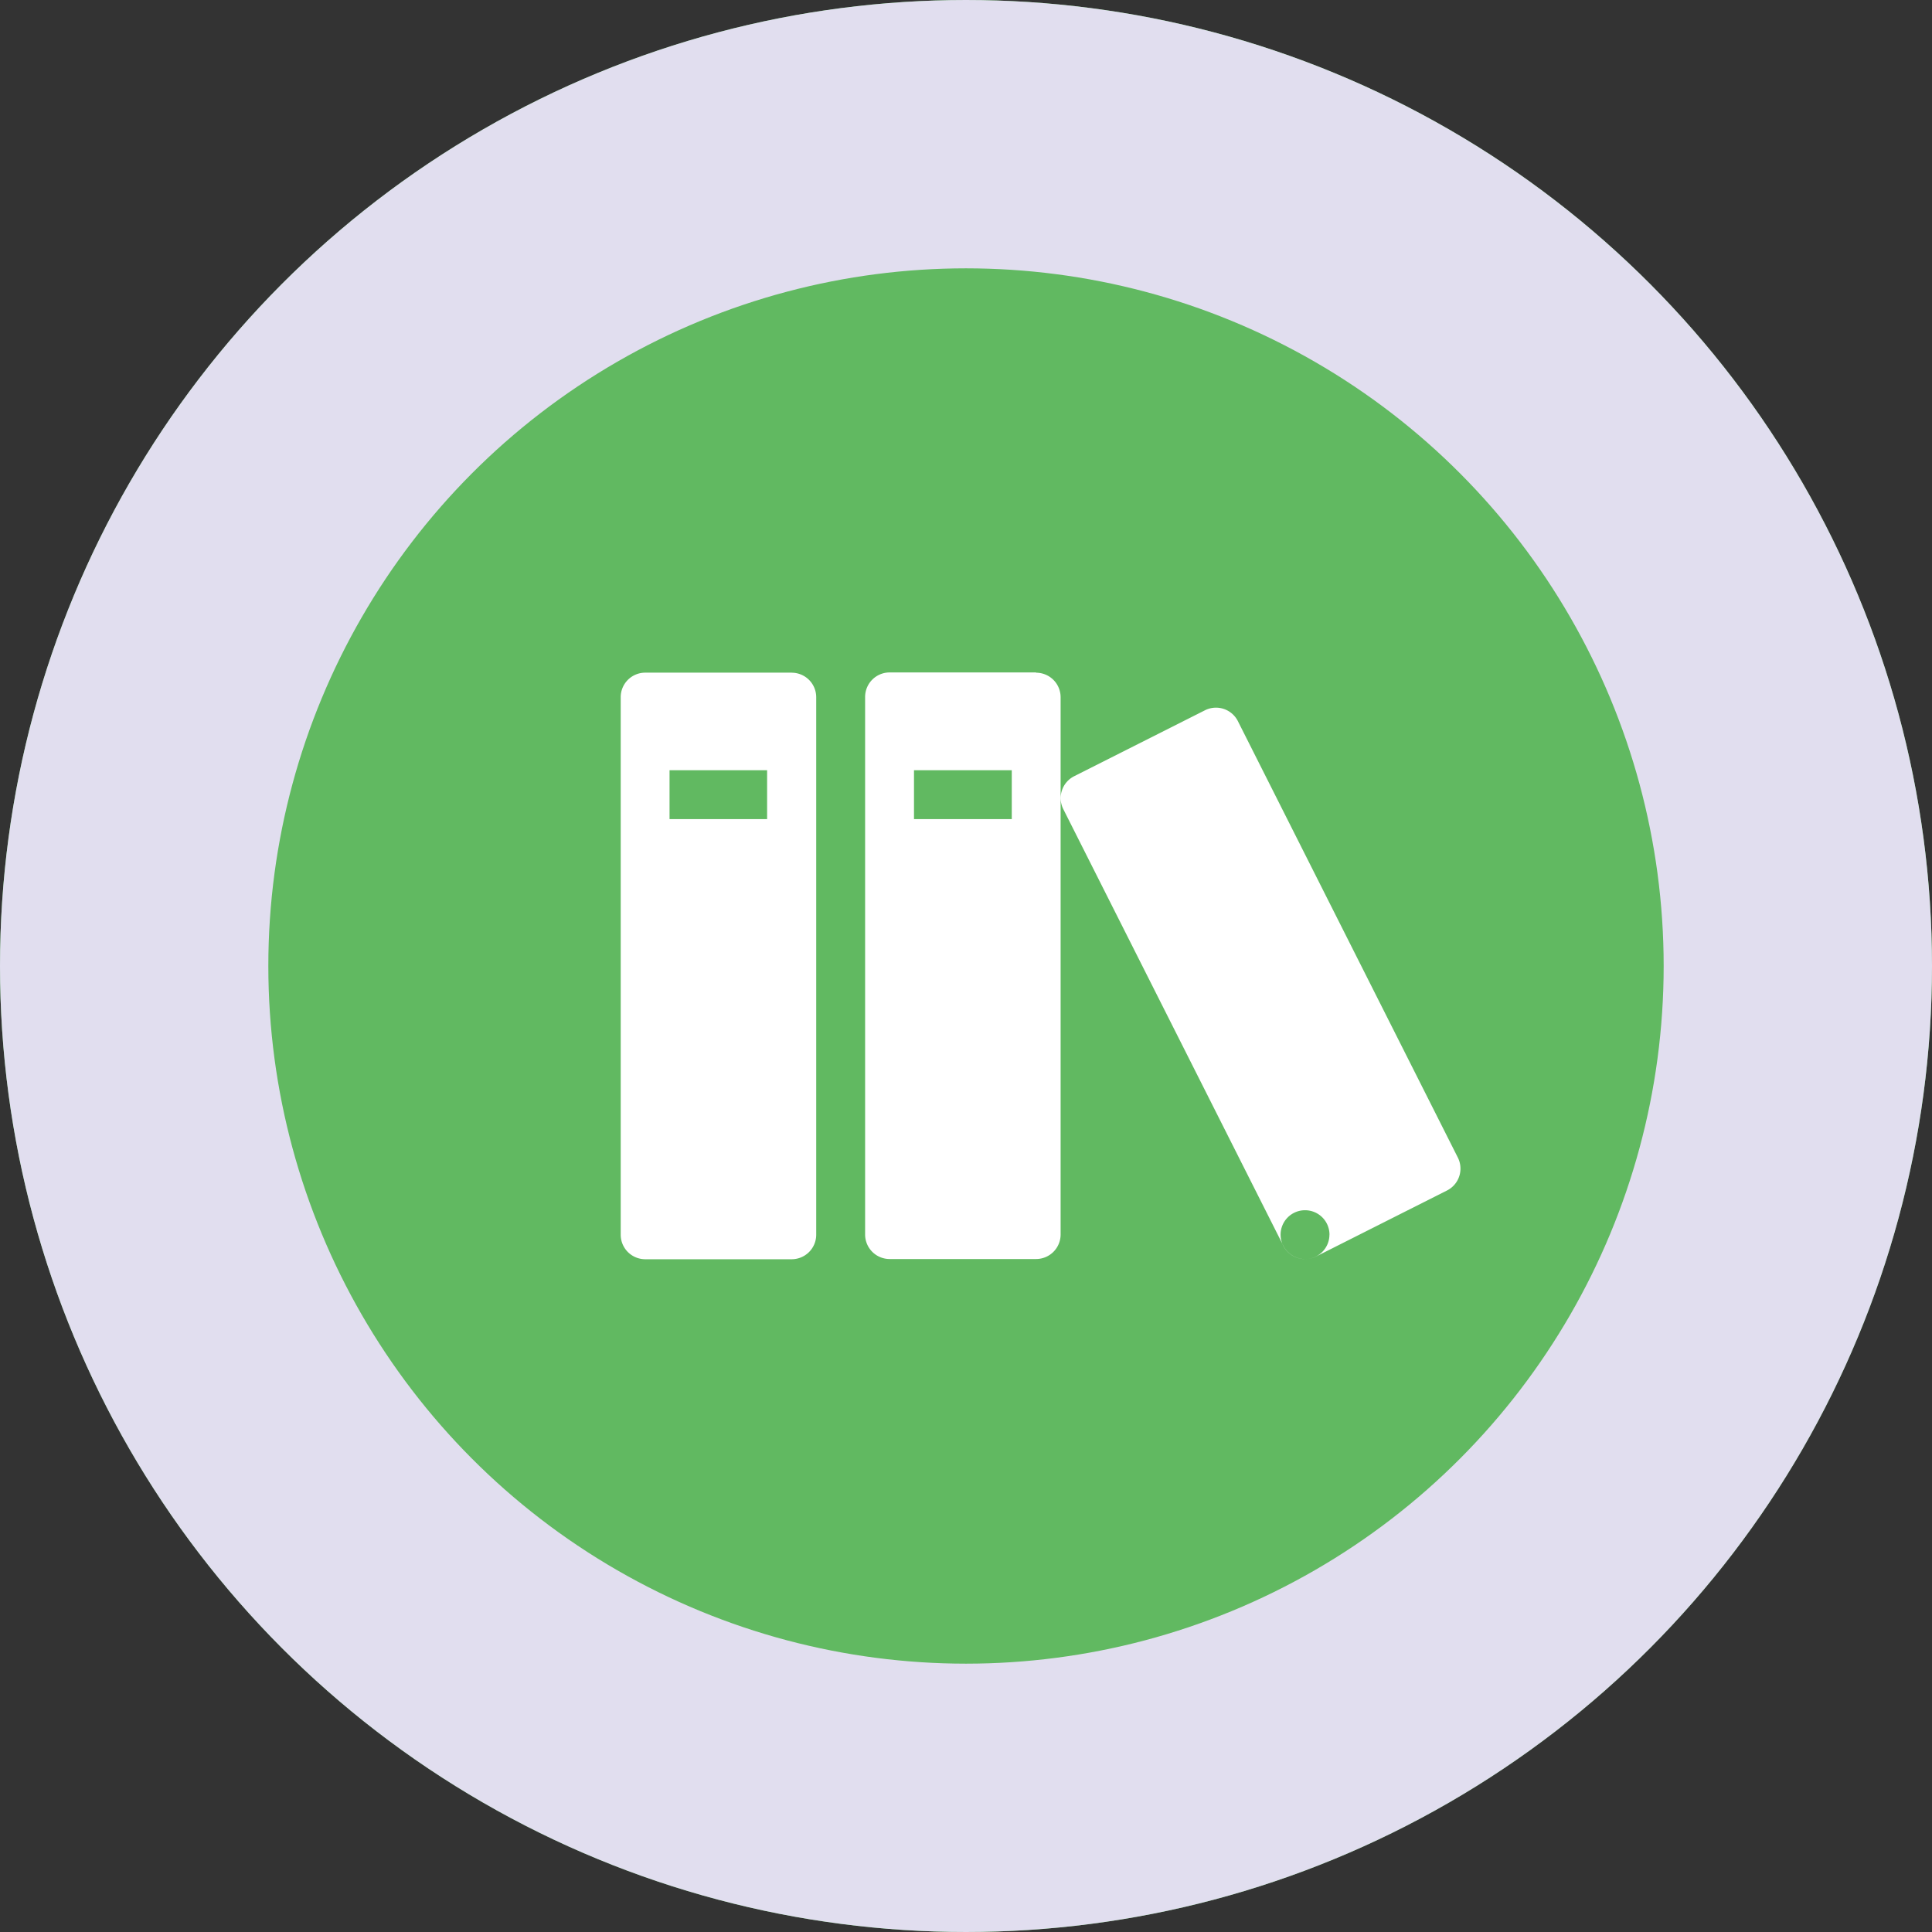 <svg xmlns="http://www.w3.org/2000/svg" width="36" height="36" viewBox="0 0 36 36">
  <rect x="0" y="0" width="36" height="36" fill="#333333" stroke="none"/>
  <g id="Group_75" data-name="Group 75" transform="translate(-1097 -137)">
    <g id="Ellipse_5" data-name="Ellipse 5" transform="translate(1097 137)" fill="#61b961" stroke="#e1deef" stroke-width="5">
      <circle cx="18" cy="18" r="18" stroke="none"/>
      <circle cx="18" cy="18" r="15.5" fill="none"/>
    </g>
    <path id="Icon_metro-books" data-name="Icon metro-books" d="M5.76,8.571H3.027a.457.457,0,0,0-.455.455v10.02a.457.457,0,0,0,.455.455H5.76a.457.457,0,0,0,.455-.455V9.027a.457.457,0,0,0-.455-.455ZM5.3,11.3H3.482v-.911H5.3Zm5.01-2.733H7.581a.457.457,0,0,0-.455.455v10.02a.457.457,0,0,0,.455.455h2.733a.457.457,0,0,0,.455-.455V9.027a.457.457,0,0,0-.455-.455ZM9.859,11.3H8.037v-.911H9.859Zm3.6-2.028-2.44,1.23a.457.457,0,0,0-.2.612l4.1,8.135a.457.457,0,0,0,.612.2l2.44-1.23a.457.457,0,0,0,.2-.612l-4.1-8.135a.457.457,0,0,0-.612-.2Zm2.319,9.771a.455.455,0,1,1-.455-.455A.455.455,0,0,1,15.779,19.047Z" transform="translate(1105.994 140.963)" fill="#fff"/>
  </g>
</svg>
